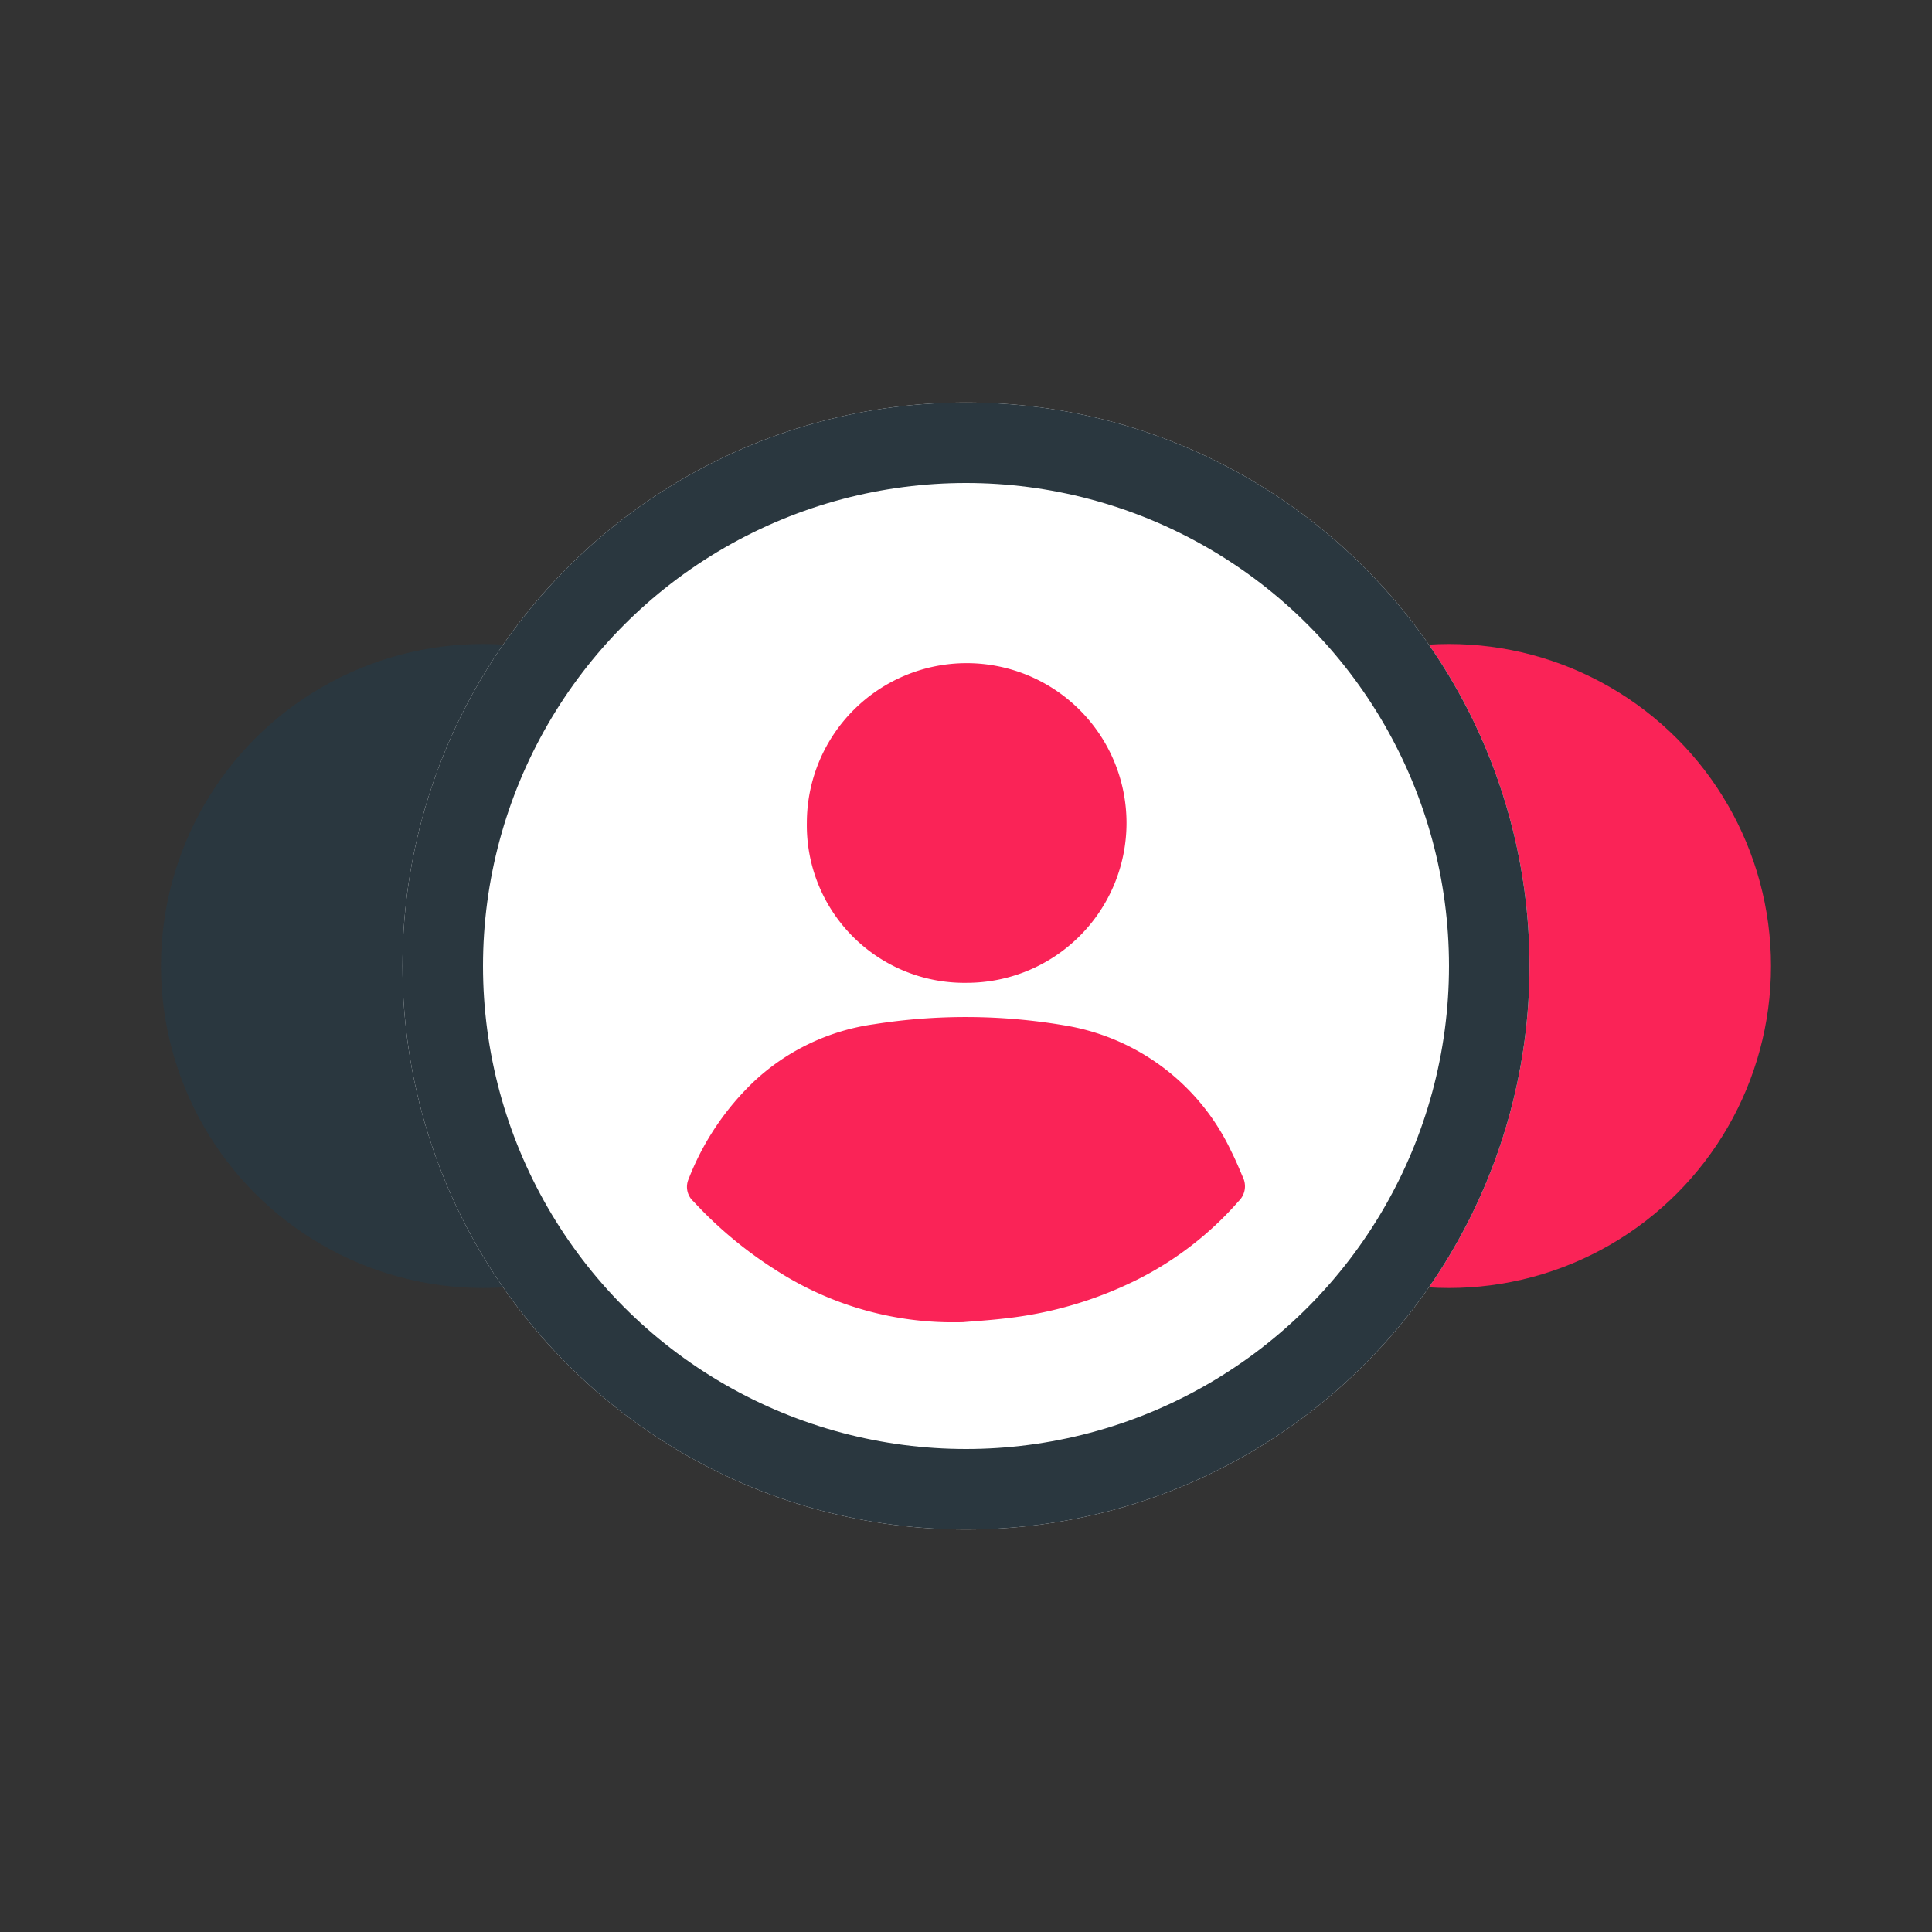 <svg xmlns="http://www.w3.org/2000/svg" xmlns:xlink="http://www.w3.org/1999/xlink" width="48" height="48" viewBox="0 0 48 48">
  <rect x="0" y="0" width="48" height="48" fill="#333333" stroke="none"/>
  <defs>
    <clipPath id="clip-path">
      <rect id="Rectangle_45951" data-name="Rectangle 45951" width="48" height="48" transform="translate(16078 3034)" fill="#b7aeae" opacity="0.364"/>
    </clipPath>
    <clipPath id="clip-path-2">
      <rect id="Rectangle_45950" data-name="Rectangle 45950" width="13.865" height="16.386" fill="#fa2357"/>
    </clipPath>
  </defs>
  <g id="Mask_Group_1758" data-name="Mask Group 1758" transform="translate(-16078 -3034)" clip-path="url(#clip-path)">
    <g id="Group_47308" data-name="Group 47308">
      <circle id="Ellipse_3376" data-name="Ellipse 3376" cx="8" cy="8" r="8" transform="translate(16106 3050)" fill="#fa2357"/>
      <circle id="Ellipse_3377" data-name="Ellipse 3377" cx="8" cy="8" r="8" transform="translate(16082 3050)" fill="#2a373f"/>
      <g id="Ellipse_3375" data-name="Ellipse 3375" transform="translate(16088 3044)" fill="#fff" stroke="#2a373f" stroke-width="2">
        <circle cx="14" cy="14" r="14" stroke="none"/>
        <circle cx="14" cy="14" r="13" fill="none"/>
      </g>
      <g id="Group_47307" data-name="Group 47307" transform="translate(16095.067 3050.465)">
        <g id="Group_47306" data-name="Group 47306" clip-path="url(#clip-path-2)">
          <path id="Path_79044" data-name="Path 79044" d="M6.85,461.985a8.117,8.117,0,0,1-4.667-1.311,10.2,10.2,0,0,1-2.021-1.689.486.486,0,0,1-.12-.558,6.681,6.681,0,0,1,1.638-2.436,5.468,5.468,0,0,1,2.971-1.409,14.621,14.621,0,0,1,4.711.026,5.57,5.57,0,0,1,4.162,3.134c.108.212.2.435.293.653a.511.511,0,0,1-.108.581,8.263,8.263,0,0,1-2.576,1.979,9.707,9.707,0,0,1-3.177.931c-.438.053-.879.079-1.105.1" transform="translate(0 -445.601)" fill="#fa2357"/>
          <path id="Path_79045" data-name="Path 79045" d="M157.761,7.952a3.913,3.913,0,0,1-3.974-3.977,3.971,3.971,0,1,1,3.974,3.977" transform="translate(-150.808 0.001)" fill="#fa2357"/>
        </g>
      </g>
    </g>
  </g>
</svg>
